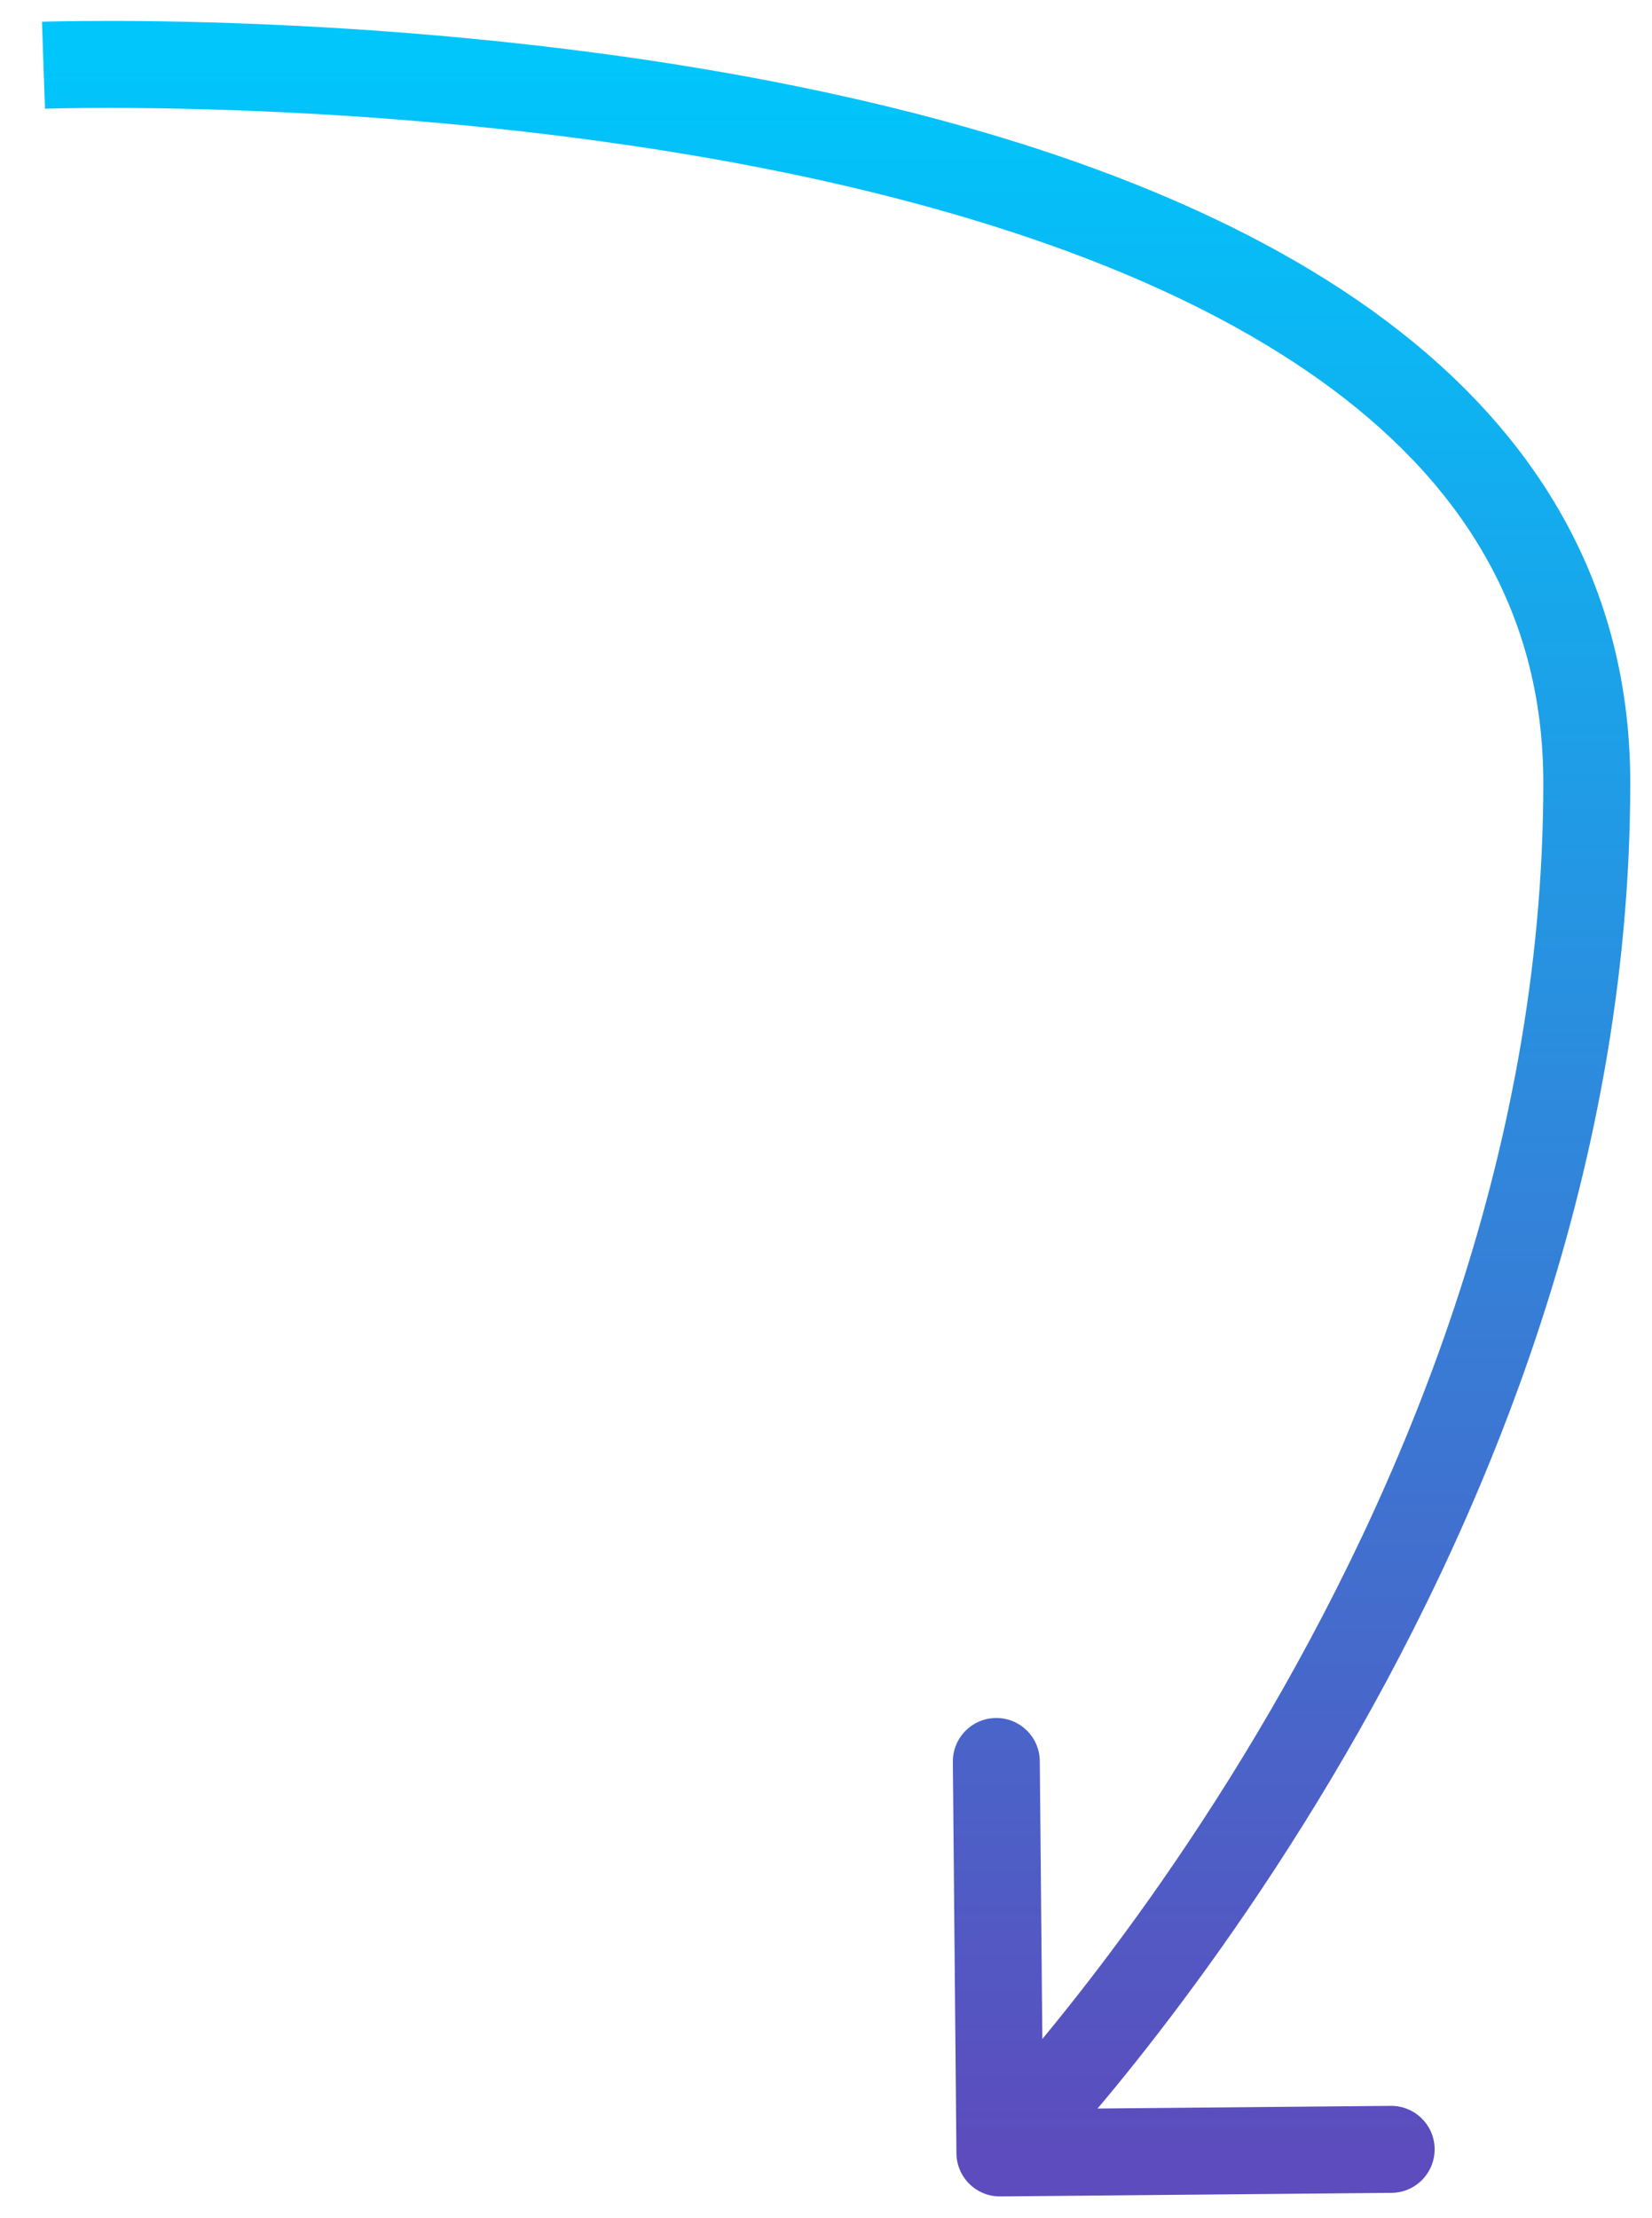 <?xml version="1.0" encoding="UTF-8"?> <svg xmlns="http://www.w3.org/2000/svg" width="38" height="51" viewBox="0 0 38 51" fill="none"> <path d="M22 49.509C22.005 50.061 22.457 50.505 23.009 50.5L32.009 50.418C32.561 50.413 33.005 49.961 33 49.408C32.995 48.856 32.543 48.413 31.99 48.418L23.991 48.491L23.918 40.491C23.913 39.939 23.461 39.495 22.909 39.5C22.356 39.505 21.913 39.957 21.918 40.51L22 49.509ZM1 1.5C1.035 2.499 1.035 2.499 1.035 2.499C1.035 2.499 1.035 2.499 1.036 2.499C1.037 2.499 1.038 2.499 1.04 2.499C1.043 2.499 1.049 2.499 1.057 2.499C1.073 2.498 1.097 2.497 1.129 2.497C1.193 2.495 1.29 2.493 1.417 2.49C1.671 2.485 2.046 2.481 2.525 2.481C3.482 2.481 4.853 2.502 6.499 2.581C9.795 2.739 14.174 3.134 18.54 4.071C22.921 5.012 27.205 6.483 30.372 8.747C33.505 10.986 35.5 13.96 35.5 18L37.5 18C37.5 13.164 35.058 9.638 31.535 7.12C28.045 4.625 23.454 3.081 18.96 2.116C14.451 1.147 9.955 0.745 6.595 0.583C4.913 0.502 3.51 0.481 2.526 0.481C2.034 0.481 1.646 0.486 1.38 0.49C1.247 0.493 1.145 0.495 1.075 0.497C1.04 0.498 1.013 0.499 0.994 0.5C0.985 0.5 0.978 0.5 0.973 0.5C0.971 0.5 0.969 0.501 0.967 0.501C0.967 0.501 0.966 0.501 0.966 0.501C0.965 0.501 0.965 0.501 1 1.5ZM35.5 18C35.5 26.628 32.215 34.323 28.891 39.894C27.233 42.674 25.574 44.908 24.331 46.446C23.711 47.214 23.195 47.807 22.836 48.206C22.657 48.405 22.517 48.556 22.424 48.656C22.377 48.706 22.341 48.743 22.318 48.767C22.306 48.779 22.298 48.788 22.293 48.793C22.29 48.796 22.288 48.798 22.287 48.799C22.287 48.799 22.286 48.8 22.286 48.8C22.286 48.8 22.286 48.8 22.286 48.8C22.286 48.8 22.286 48.799 23 49.5C23.713 50.201 23.714 50.2 23.714 50.2C23.714 50.2 23.715 50.199 23.715 50.199C23.716 50.198 23.717 50.197 23.718 50.196C23.72 50.194 23.723 50.191 23.727 50.187C23.735 50.179 23.745 50.168 23.759 50.153C23.787 50.124 23.828 50.082 23.88 50.027C23.984 49.916 24.134 49.754 24.324 49.543C24.703 49.121 25.242 48.501 25.887 47.703C27.176 46.108 28.892 43.795 30.609 40.919C34.035 35.178 37.5 27.123 37.5 18L35.5 18Z" fill="url(#paint0_linear_107_35)"></path> <defs> <linearGradient id="paint0_linear_107_35" x1="18.75" y1="1.481" x2="18.75" y2="49.5" gradientUnits="userSpaceOnUse"> <stop stop-color="#00C6FB"></stop> <stop offset="1" stop-color="#5C4CBD"></stop> </linearGradient> </defs> </svg> 